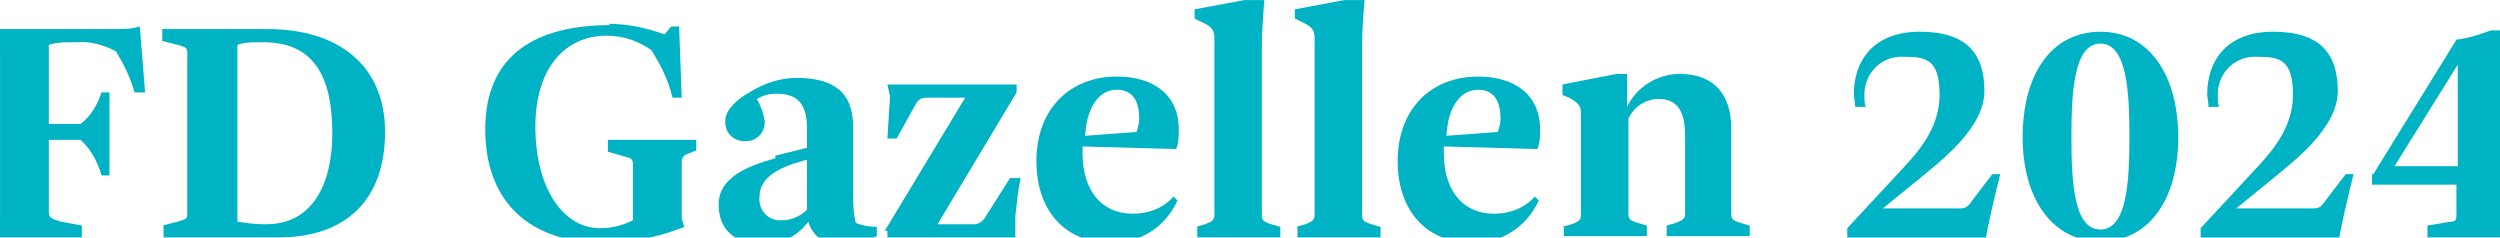 <?xml version="1.0" encoding="UTF-8"?>
<svg xmlns="http://www.w3.org/2000/svg" version="1.1" width="200" height="19" viewBox="0 0 200 19"><svg xmlns:xlink="http://www.w3.org/1999/xlink" id="Layer_1" version="1.1" viewBox="0 0 193.4 18" width="204" height="19" x="-2" y="0">
  
  <defs>
    <style>
      .st0 {
        fill: none;
      }

      .st1 {
        fill: #00b3c4;
      }

      .st2 {
        clip-path: url(#clippath);
      }
    </style>
    <clipPath id="clippath">
      <rect class="st0" width="193.8" height="18.3"/>
    </clipPath>
  </defs>
  <g id="Group_2">
    <g class="st2">
      <g id="Group_1">
        <path id="Path_1" class="st1" d="M0,17.1l1.2-.3c.6-.2.7-.2.7-.6V4c0-.4-.1-.4-.7-.6l-1.2-.3v-.9h10.5c.7,0,1.4,0,2-.2l.4,5h-.8c-.3-1.1-.8-2.1-1.4-3.1-.9-.5-2-.8-3-.7h-.3c-.6,0-1.2,0-1.8.2v6h2.4c.8-.6,1.3-1.5,1.6-2.4h.6v6.3h-.6c-.3-1-.8-2-1.6-2.7h-2.4v5.5c0,.4.2.5.9.7l1.6.3v.9H0v-.9Z"/>
        <path id="Path_2" class="st1" d="M14.2,17.1l1.2-.3c.6-.2.7-.2.7-.6V4c0-.4-.1-.4-.7-.6l-1.2-.3v-.9h8c5.3,0,8.9,2.7,8.9,7.8s-2.9,8-8.1,8h-8.7v-.9ZM21.5,3.2c-.5,0-1.1,0-1.6.2v13.4c.6.1,1.3.2,1.9.2h.3c3.4,0,5-2.9,5-6.9s-1.2-6.9-5.2-6.9h-.4Z"/>
        <path id="Path_3" class="st1" d="M48,1.8c1.5,0,2.9.3,4.3.8l.5-.6h.6l.2,5.4h-.7c-.3-1.3-.9-2.5-1.6-3.6-1-.7-2.1-1.1-3.4-1.1-3.1,0-5.4,2.4-5.4,6.9s2,7.7,4.9,7.7c.9,0,1.7-.2,2.5-.6v-4.2c0-.4-.1-.5-.5-.6l-1.4-.4v-.9h6.7v.8l-.5.2c-.5.2-.6.3-.6.8v4.2l.2.6c-2,.8-4.1,1.2-6.2,1.2-5.3,0-8.9-2.9-8.9-8.6s3.9-7.9,9.5-7.9"/>
        <path id="Path_4" class="st1" d="M60.7,11.8l2.4-.6v-1.5c0-1.9-.8-2.6-2.3-2.6-.5,0-1,.1-1.5.4l.2.4c.2.4.3.8.4,1.3,0,.8-.5,1.4-1.3,1.5,0,0-.2,0-.2,0-.8,0-1.4-.5-1.5-1.3,0,0,0-.1,0-.2,0-.9.9-1.6,1.5-2l.5-.3c1-.6,2.2-1,3.4-1,2.7,0,4.3,1,4.3,3.7v4.9c0,.8,0,1.6.2,2.4.5.2,1,.3,1.6.3v.7c-.9.4-1.8.6-2.8.6-1.1.1-2.1-.6-2.4-1.7h0c-.8,1.1-2,1.7-3.4,1.7-2.1,0-3.4-1-3.4-3s2.1-2.9,4.3-3.5M63.1,15.9v-3.8l-1,.3c-1.2.4-2.6,1.1-2.6,2.5-.1.9.5,1.7,1.4,1.8.1,0,.2,0,.3,0,.7,0,1.4-.3,1.9-.8"/>
        <path id="Path_5" class="st1" d="M69,17.5l6.1-10.1h-2.7c-.5,0-.7,0-1,.4l-1.5,2.7h-.7l.2-3.2-.2-.9h9.8v.6l-6,10h2.8c.3,0,.6-.2.8-.5l1.9-3h.8c-.2,1-.3,2-.4,2.9,0,.5,0,1,0,1.6h-9.7v-.5Z"/>
        <path id="Path_6" class="st1" d="M86.6,5.8c2.8,0,4.7,1.4,4.7,4,0,.5,0,1-.2,1.5l-7.1-.2v.5c0,2.8,1.4,4.6,3.8,4.6,1.2,0,2.3-.4,3.1-1.3l.3.3c-.9,2-2.9,3.3-5.1,3.2-3.3,0-5.6-2.3-5.6-6.2s2.5-6.4,6.1-6.4M84.1,10.3l4-.3c.1-.3.2-.7.2-1,0-1.6-.7-2.2-1.7-2.2-1.4,0-2.3,1.4-2.4,3.5"/>
        <path id="Path_7" class="st1" d="M92.6,17.2l.7-.2c.5-.2.7-.3.7-.7V2.9c0-.6-.2-.9-.9-1.2l-.6-.3v-.7l4.3-.8h1c-.1,1.2-.2,2.4-.2,3.7v12.7c0,.4.1.5.7.7l.7.2v.8h-6.3v-.8Z"/>
        <path id="Path_8" class="st1" d="M100.2,17.2l.7-.2c.5-.2.7-.3.7-.7V2.9c0-.6-.2-.9-.9-1.2l-.6-.3v-.7l4.3-.8h1c-.1,1.2-.2,2.4-.2,3.7v12.7c0,.4.1.5.7.7l.7.2v.8h-6.3v-.8Z"/>
        <path id="Path_9" class="st1" d="M114,5.8c2.8,0,4.7,1.4,4.7,4,0,.5,0,1-.2,1.5l-7.1-.2v.5c0,2.8,1.4,4.6,3.8,4.6,1.2,0,2.3-.4,3.1-1.3l.3.3c-.9,2-2.9,3.3-5.1,3.2-3.3,0-5.6-2.3-5.6-6.2s2.5-6.4,6.1-6.4M111.5,10.3l4-.3c.1-.3.2-.7.2-1,0-1.6-.7-2.2-1.7-2.2-1.4,0-2.3,1.4-2.4,3.5"/>
        <path id="Path_10" class="st1" d="M120.4,17.2l.7-.2c.5-.2.7-.3.7-.7v-7.7c0-.6-.2-.8-.9-1.2l-.5-.2v-.8l4.1-.8h.8v2.5c.7-1.5,2.3-2.5,4-2.5,2.7,0,3.9,1.7,3.9,4.1v6.5c0,.4.1.5.7.7l.7.2v.8h-6.3v-.8l.7-.2c.5-.2.7-.3.7-.7v-5.9c0-1.4-.3-2.8-2-2.8-1,0-1.9.6-2.3,1.5v7.2c0,.4.1.5.7.7l.7.2v.8h-6.3v-.8Z"/>
        <path id="Path_11" class="st1" d="M142,17.3l3.9-4.2c1.2-1.3,3.1-3.2,3.1-5.9s-1-2.9-2.7-2.9c-1.6-.1-2.9,1.1-3,2.7,0,.1,0,.2,0,.3,0,.3,0,.5.1.8h-.8c0-.3-.1-.7-.1-1,0-2.4,1.4-4.7,5-4.7s4.9,1.7,4.9,4.5-3.3,5.3-5,6.7l-2.7,2.2h5.9c.4,0,.6-.2.8-.5l1.6-2.1h.6c-.4,1.6-.9,3.7-1.1,4.9h-10.5v-.7Z"/>
        <path id="Path_12" class="st1" d="M155.3,10.4c0-4.8,2.2-8,5.9-8s5.9,3.3,5.9,8-2.2,7.9-5.9,7.9-5.9-3.3-5.9-7.9M163.4,10.4c0-3.5-.2-7.1-2.2-7.1s-2.2,3.6-2.2,7.1.2,7,2.2,7,2.2-3.6,2.2-7"/>
        <path id="Path_13" class="st1" d="M168.8,17.3l3.9-4.2c1.2-1.3,3.1-3.2,3.1-5.9s-1-2.9-2.7-2.9c-1.6-.1-2.9,1.1-3,2.7,0,.1,0,.2,0,.3,0,.3,0,.5.1.8h-.8c0-.3-.1-.7-.1-1,0-2.4,1.4-4.7,5-4.7s4.9,1.7,4.9,4.5-3.3,5.3-5,6.7l-2.7,2.2h5.9c.4,0,.6-.2.8-.5l1.6-2.1h.6c-.4,1.6-.9,3.7-1.1,4.9h-10.5v-.7Z"/>
        <path id="Path_14" class="st1" d="M181.9,13.2l6.3-10.2c.9-.1,1.8-.4,2.6-.7h.9v10.3h2.1v1.4h-2.1v2.3c0,.3,0,.4.4.5l1.3.3v.9h-7.4v-.9l1.8-.3c.3,0,.4-.1.4-.5v-2.3h-6.4v-.8ZM183.5,12.6h4.8v-7.7l-4.8,7.7Z"/>
      </g>
    </g>
  </g>
</svg></svg>
